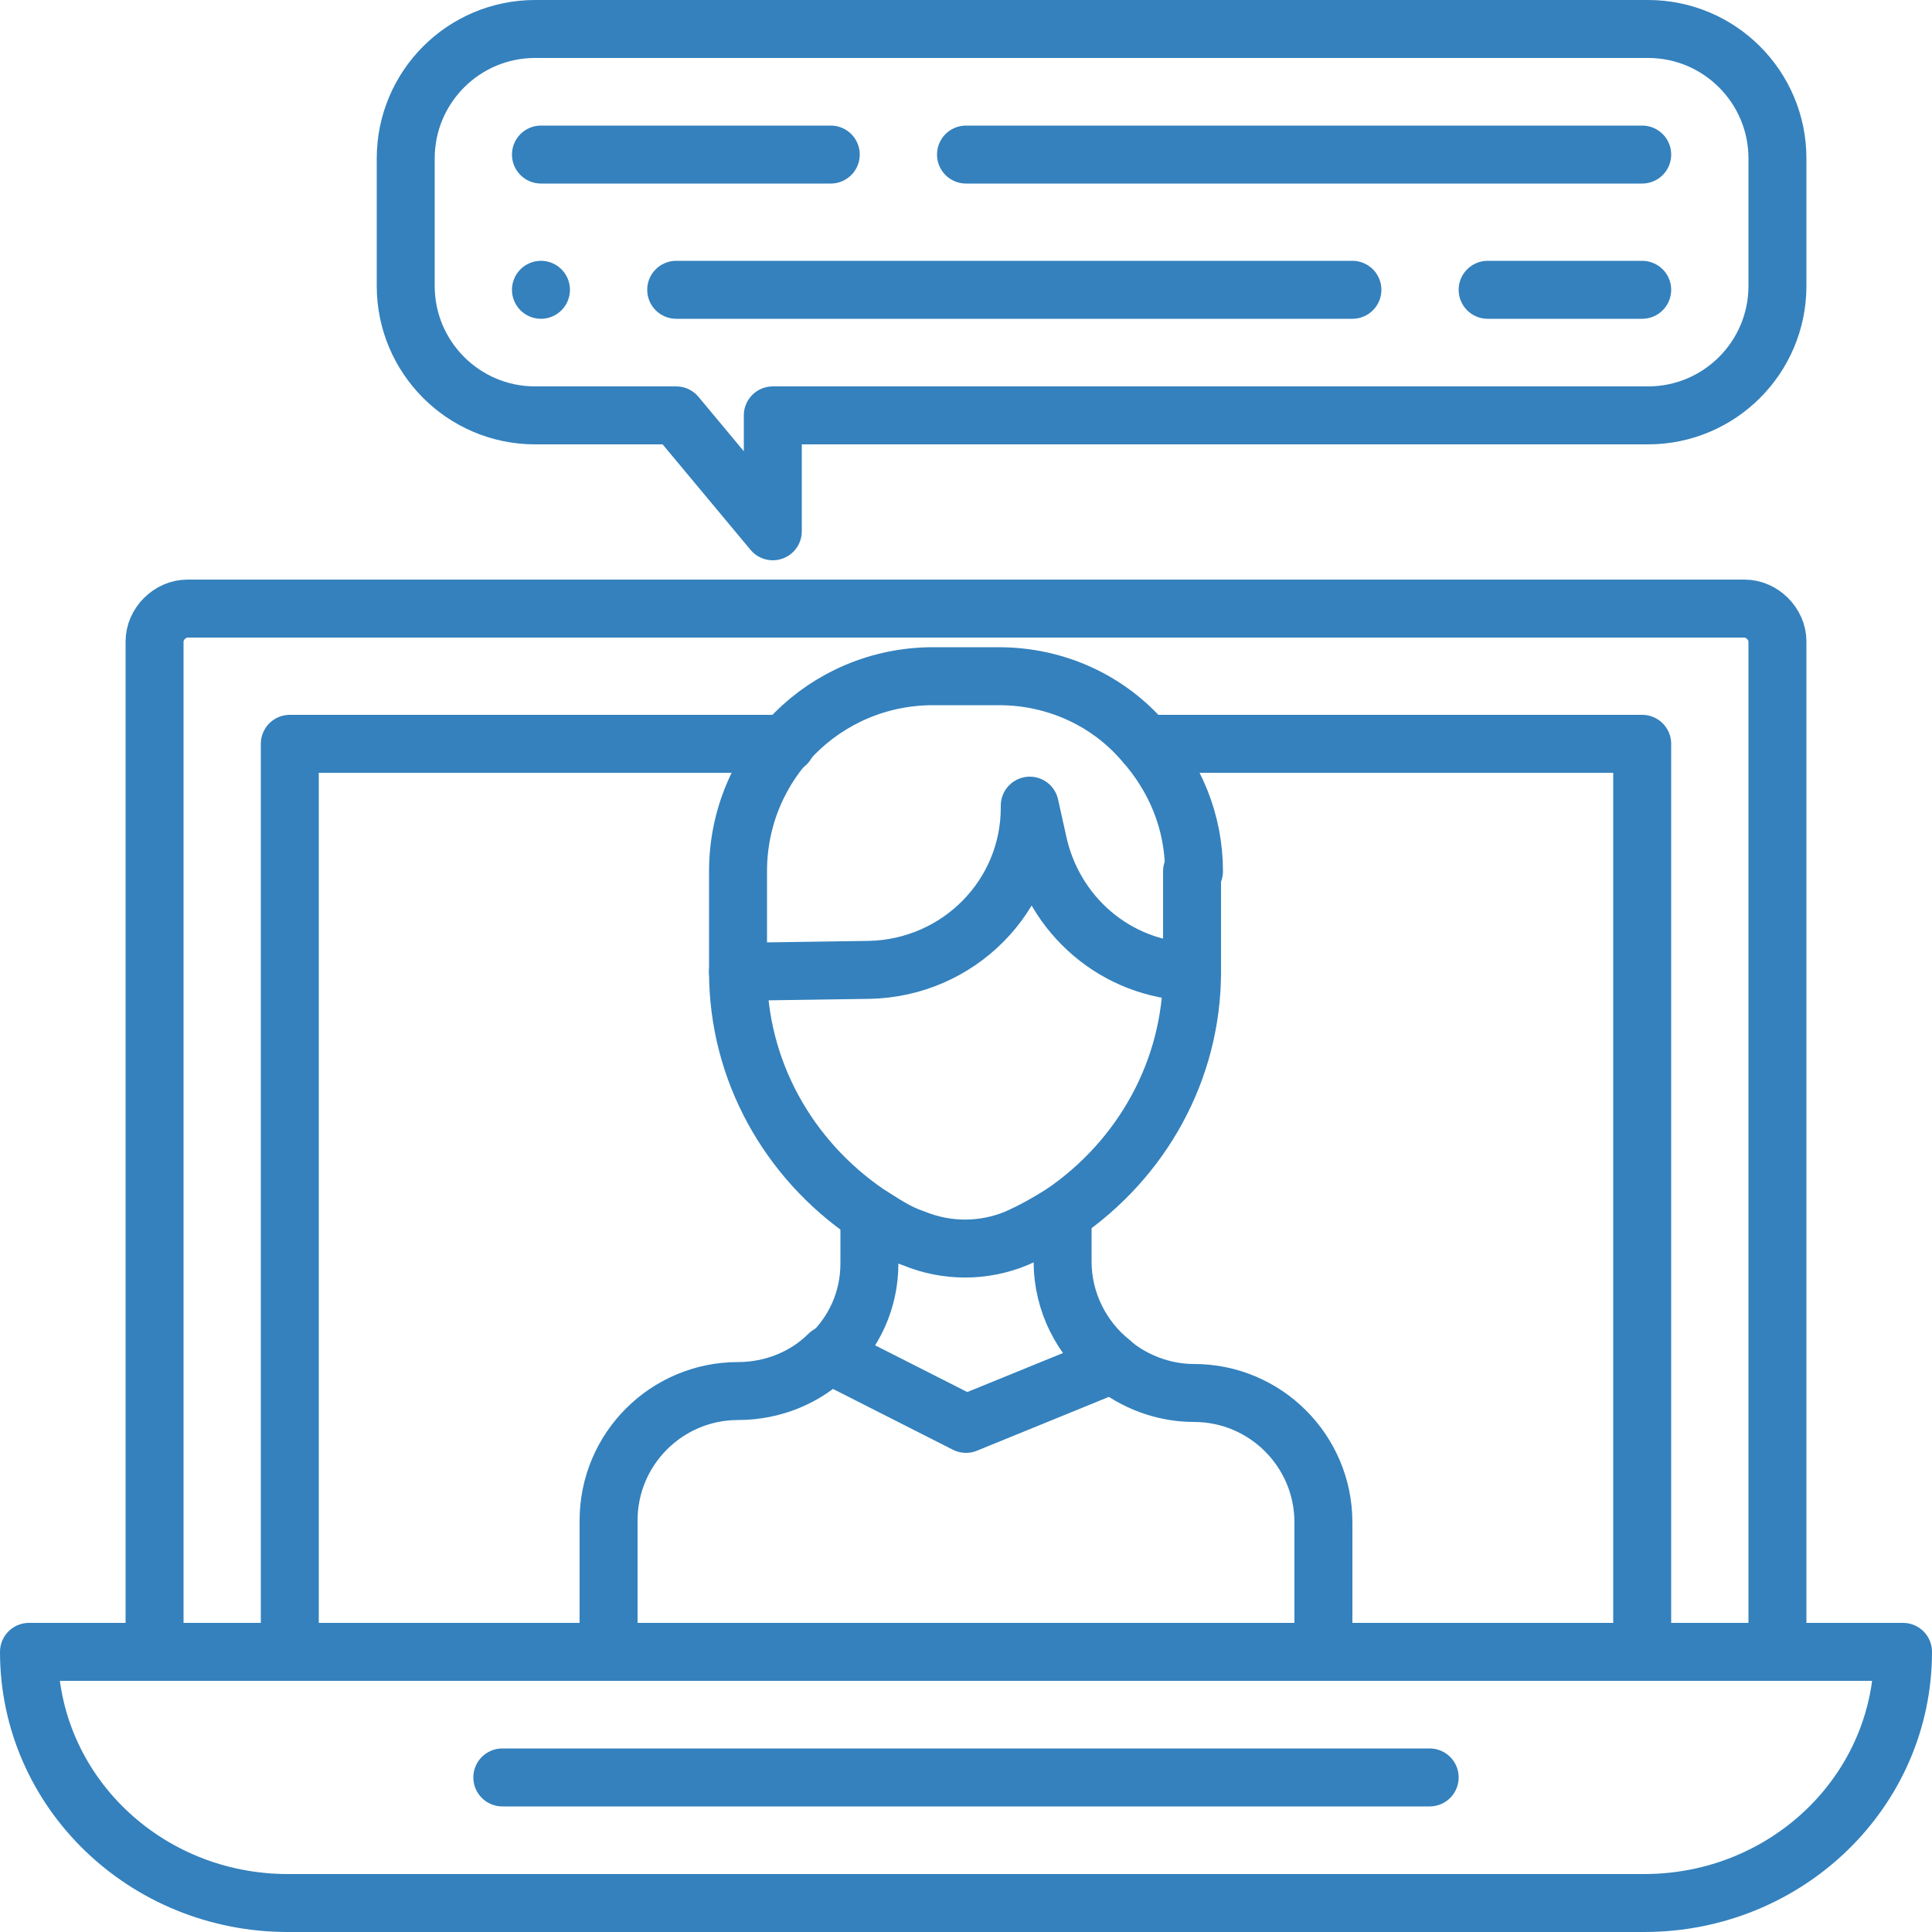 <?xml version="1.0" encoding="utf-8"?>
<!-- Generator: Adobe Illustrator 23.0.2, SVG Export Plug-In . SVG Version: 6.00 Build 0)  -->
<svg version="1.1" id="Support_1_" xmlns="http://www.w3.org/2000/svg" xmlns:xlink="http://www.w3.org/1999/xlink" x="0px" y="0px"
	 viewBox="0 0 100 100" style="enable-background:new 0 0 100 100;" xml:space="preserve">
<style type="text/css">
	.st0{fill:none;stroke:#3481BD;stroke-width:3;stroke-linecap:round;stroke-linejoin:round;stroke-miterlimit:10;}
</style>
<g id="Support">
	<g>
		<path class="st0" d="M1.5,85.5c0,7.2,6,13,13.4,13h70.2c7.4,0,13.4-5.8,13.4-13H1.5z"/>
		<path class="st0" d="M92,85.5V33.2c0-0.9-0.8-1.7-1.7-1.7H9.7c-0.9,0-1.7,0.8-1.7,1.7v52.3"/>
		<path class="st0" d="M59.3,38.5H85v47 M40.7,38.5H15v47"/>
		<line class="st0" x1="26" y1="92" x2="74" y2="92"/>
	</g>
	<g>
		<path class="st0" d="M68.5,85.5v-6.7c0-3.7-3-6.7-6.7-6.7c-1.6,0-3.1-0.6-4.2-1.5L50,73.7l-7.1-3.6C41.7,71.3,40,72,38.2,72
			c-3.7,0-6.7,3-6.7,6.7v6.7"/>
		<path class="st0" d="M57.5,70.5C56,69.3,55,67.4,55,65.3v-2.5"/>
		<path class="st0" d="M45,62.9v2.5c0,1.9-0.8,3.6-2.1,4.8"/>
		<path class="st0" d="M61.8,45.1c0-2.6-1-4.9-2.6-6.7c-1.8-2.1-4.5-3.4-7.5-3.4c-0.8,0-2.5,0-3.4,0c-5.6,0-10.1,4.5-10.1,10.1v5.2
			c0,5.1,2.6,9.7,6.7,12.5c0.8,0.5,1.5,1,2.4,1.3c1.7,0.7,3.6,0.7,5.3,0c0.9-0.4,1.6-0.8,2.4-1.3c4.1-2.8,6.7-7.4,6.7-12.5V45.1z"/>
		<path class="st0" d="M38.2,50.3l6.8-0.1c4.6-0.1,8.3-3.8,8.3-8.4v-0.1l0.4,1.8c0.8,3.9,4.1,6.7,8,6.8"/>
	</g>
	<g>
		<path class="st0" d="M85.3,1.5H27.7c-3.7,0-6.7,3-6.7,6.7v6.6c0,3.7,3,6.7,6.7,6.7H35l5,6v-6h45.3c3.7,0,6.7-3,6.7-6.7V8.2
			C92,4.5,89,1.5,85.3,1.5z"/>
		<g>
			<line class="st0" x1="28" y1="15" x2="28" y2="15"/>
			<line class="st0" x1="35" y1="15" x2="70" y2="15"/>
			<line class="st0" x1="77" y1="15" x2="85" y2="15"/>
			<line class="st0" x1="28" y1="8" x2="43" y2="8"/>
			<line class="st0" x1="50" y1="8" x2="85" y2="8"/>
		</g>
	</g>
</g>
</svg>
